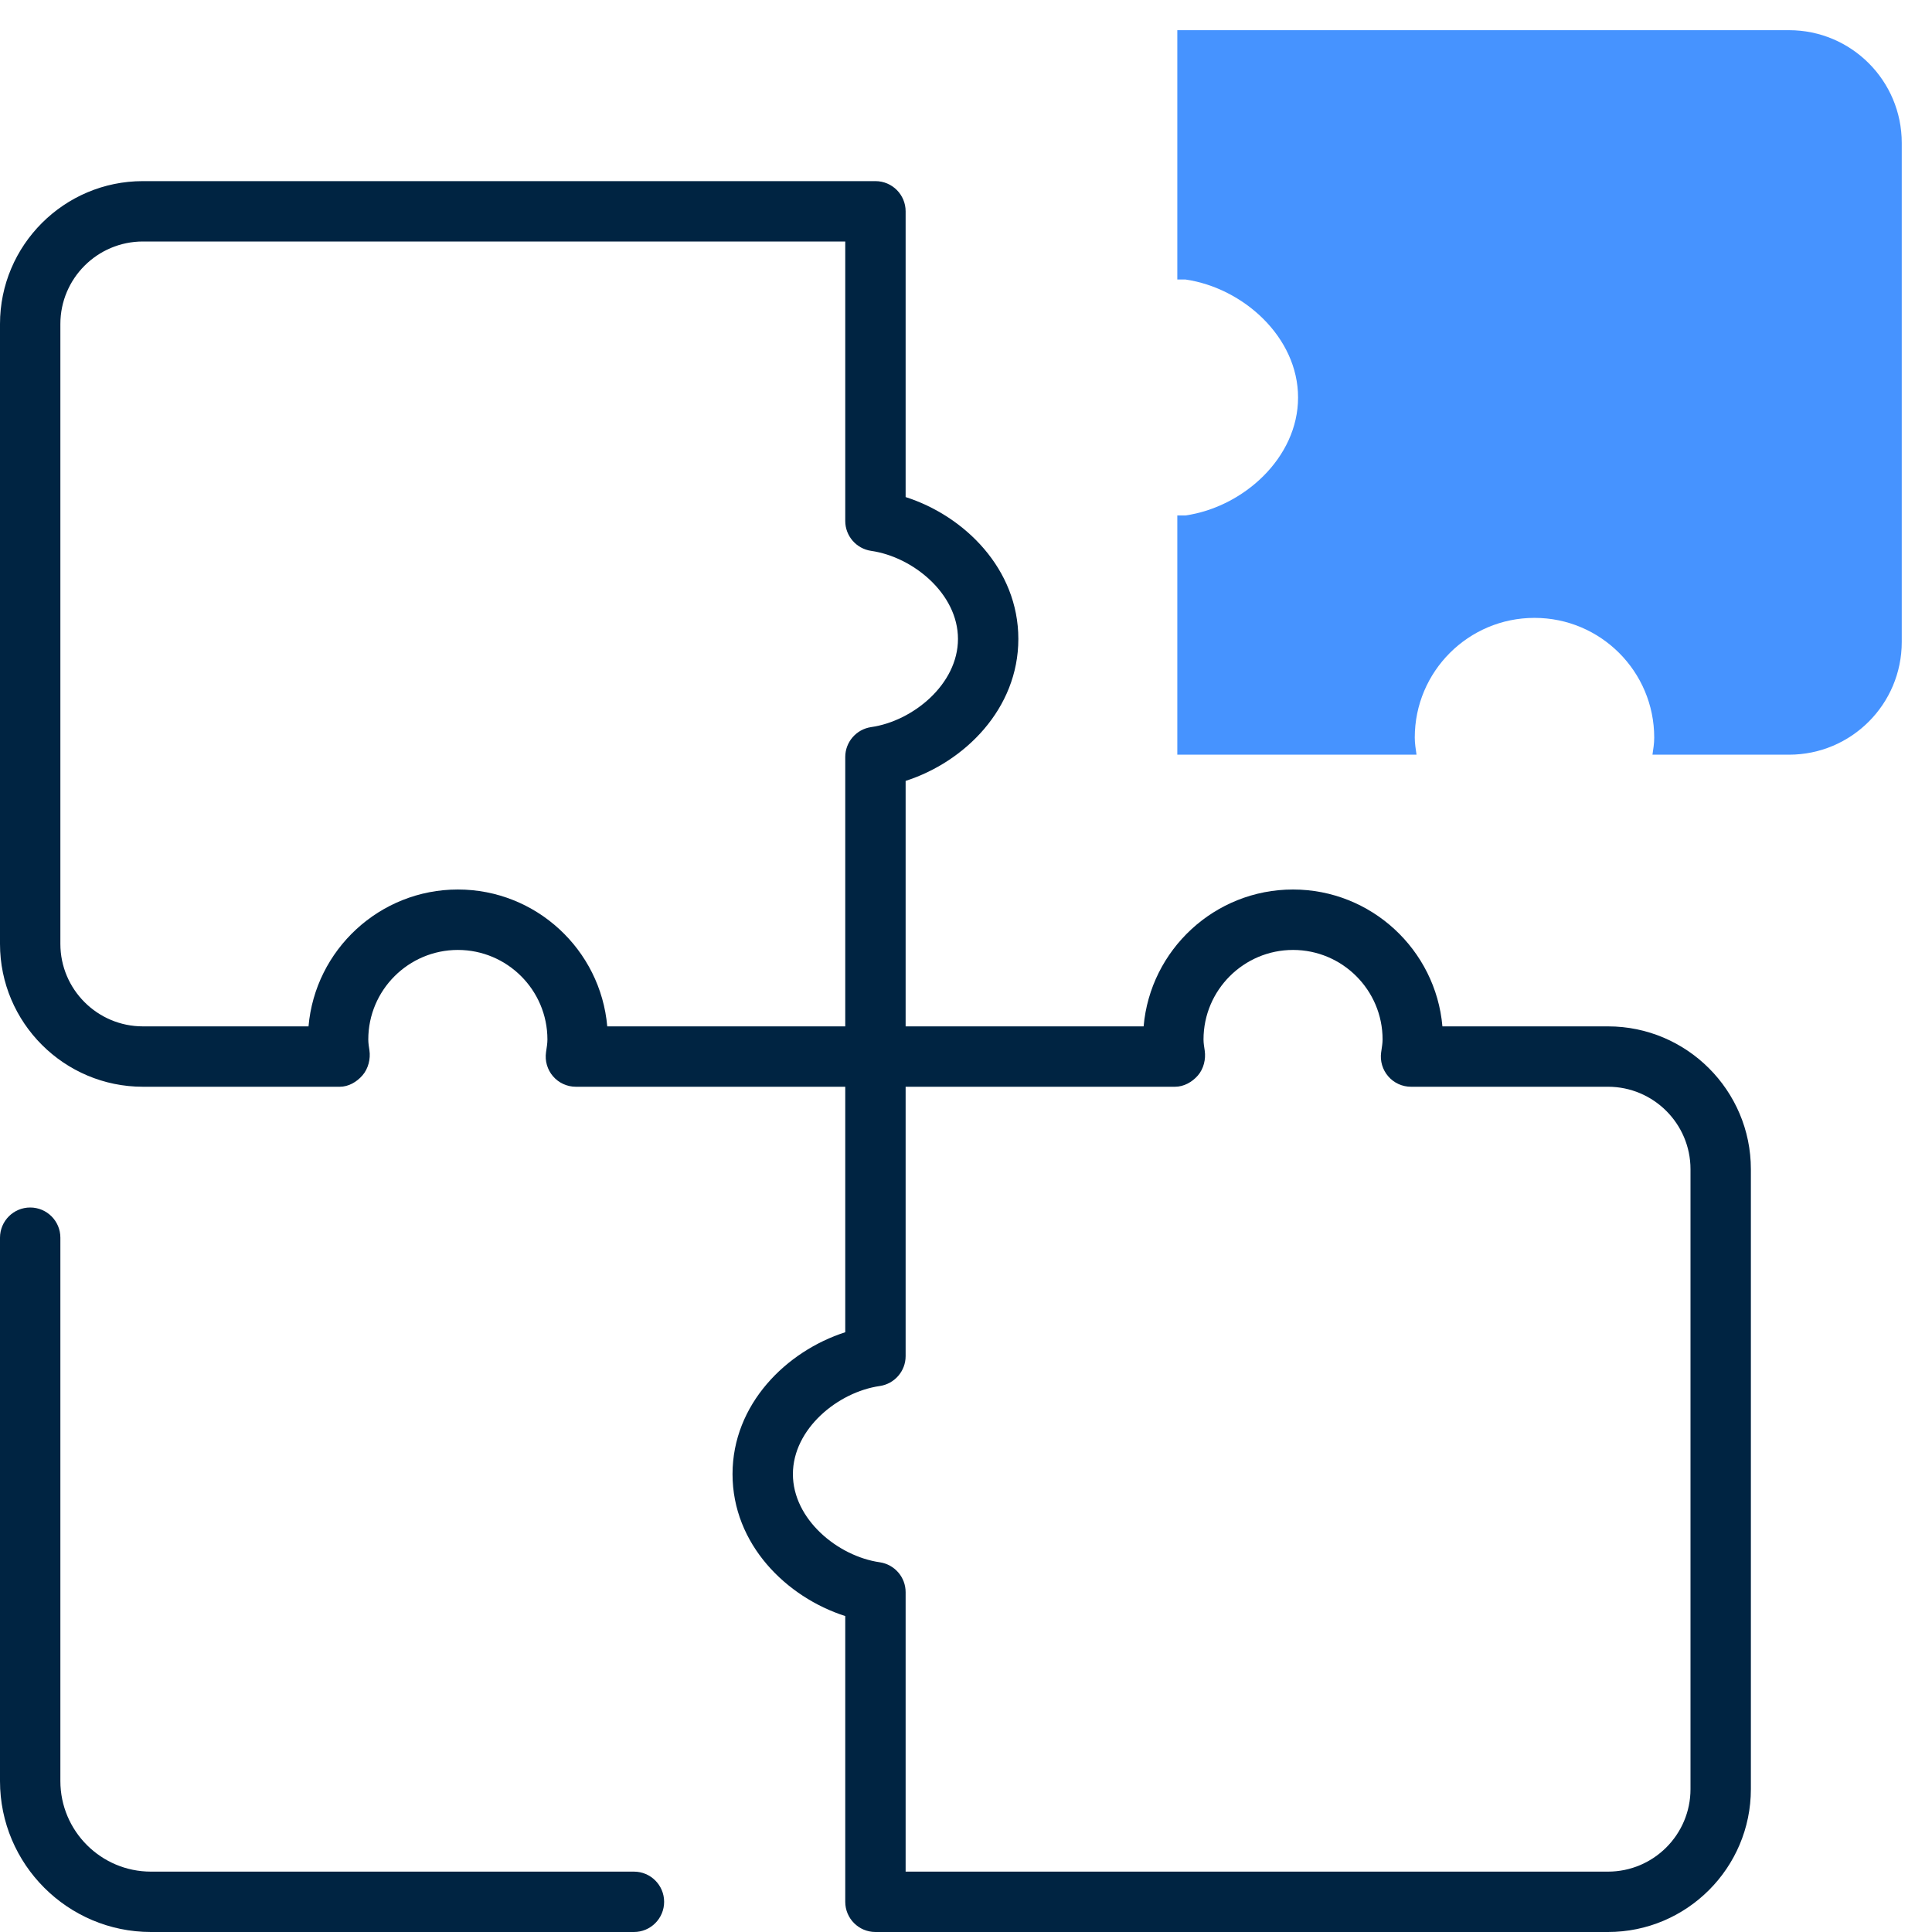 <svg enable-background="new 0 0 32 32" viewBox="0 0 32 32" xmlns="http://www.w3.org/2000/svg"><g id="guide" display="none"><g display="inline" fill="#009fe3"><path d="m30 29h-28c-1.105 0-2-.895-2-2v-22c0-1.105.895-2 2-2h28c1.105 0 2 .895 2 2v22c0 1.105-.895 2-2 2z" opacity=".2"/><path d="m29 2v28c0 1.105-.895 2-2 2h-22c-1.105 0-2-.895-2-2v-28c0-1.105.895-2 2-2h22c1.105 0 2 .895 2 2z" opacity=".2"/></g></g><g id="icon_x5F_light" display="none"><g display="inline"><g><path d="m14.5 18h-4.962c-.145 0-.283-.063-.378-.173s-.137-.256-.116-.399c.013-.088.023-.148.023-.211 0-.818-.666-1.483-1.483-1.483s-1.484.664-1.484 1.483c0 .062.01.12.019.18.021.143-.02.305-.115.414-.095.11-.231.189-.376.189h-3.261c-1.305 0-2.367-1.062-2.367-2.366v-10.268c0-1.304 1.062-2.366 2.367-2.366h12.133c.276 0 .5.224.5.5v4.733c.977.313 1.867 1.192 1.867 2.35s-.89 2.037-1.867 2.351v4.566c0 .276-.224.5-.5.5zm-4.442-1h3.942v-4.462c0-.248.183-.459.429-.495.694-.1 1.438-.711 1.438-1.46s-.744-1.359-1.438-1.459c-.246-.036-.429-.247-.429-.495v-4.629h-11.633c-.754 0-1.367.613-1.367 1.366v10.268c0 .753.613 1.366 1.367 1.366h2.743c.11-1.269 1.178-2.267 2.474-2.267s2.363.998 2.474 2.267z" fill="#1d1d1b"/></g><g><path d="m29.633 13h-2.262c-.145 0-.282-.062-.377-.172-.095-.109-.138-.255-.118-.397.013-.094.023-.152.023-.214 0-.818-.666-1.483-1.483-1.483s-1.483.665-1.483 1.483c0 .062.011.123.02.185.021.144-.019.303-.114.412-.095.11-.232.186-.377.186h-3.962c-.276 0-.5-.224-.5-.5v-3.962c0-.276.224-.5.5-.5h.133c.623-.095 1.367-.706 1.367-1.455s-.744-1.359-1.438-1.459l-.062.005c-.276 0-.5-.224-.5-.5v-4.129c0-.276.224-.5.5-.5h10.133c1.305 0 2.367 1.062 2.367 2.366v8.268c0 1.304-1.062 2.366-2.367 2.366zm-1.742-1h1.743c.753 0 1.366-.613 1.366-1.366v-8.268c0-.753-.613-1.366-1.367-1.366h-9.633v3.205c1.06.293 2 1.188 2 2.378 0 1.21-.972 2.116-2 2.39v3.027h2.942c.11-1.269 1.178-2.267 2.474-2.267s2.364.998 2.475 2.267z" fill="#1d1d1b"/></g><g><path d="m26.633 32h-12.133c-.276 0-.5-.224-.5-.5v-4.733c-.977-.313-1.867-1.192-1.867-2.351 0-1.157.89-2.036 1.867-2.35v-4.566c0-.276.224-.5.5-.5h4.442c.11-1.269 1.178-2.267 2.474-2.267s2.364.998 2.475 2.267h2.743c1.304 0 2.366 1.062 2.366 2.366v10.267c0 1.305-1.062 2.367-2.367 2.367zm-11.633-1h11.633c.754 0 1.367-.613 1.367-1.367v-10.267c0-.753-.613-1.366-1.367-1.366h-3.262c-.145 0-.282-.062-.377-.172-.095-.109-.138-.255-.118-.397 0-.001.005-.034.005-.034.008-.06.019-.118.019-.18 0-.818-.666-1.483-1.483-1.483s-1.483.665-1.483 1.483c0 .062.011.123.02.185.021.144-.019.303-.114.412-.096.11-.233.186-.378.186h-4.462v4.462c0 .248-.183.459-.429.495-.694.1-1.438.71-1.438 1.459s.744 1.36 1.438 1.46c.246.036.429.247.429.495z" fill="#1d1d1b"/></g><g><path d="m10.5 32h-8c-1.378 0-2.5-1.121-2.5-2.5v-9c0-.276.224-.5.5-.5s.5.224.5.5v9c0 .827.673 1.5 1.5 1.5h8c.276 0 .5.224.5.5s-.224.5-.5.5z" fill="#1d1d1b"/></g></g></g><g id="icon_x5F_bold_00000036225723645940723810000003738561331128402077_" display="none"><g display="inline"><g><path d="m19.5 8.538v3.962h3.962c-.013-.093-.029-.186-.029-.283 0-1.095.888-1.983 1.983-1.983s1.983.888 1.983 1.983c0 .097-.015.19-.029.283h2.262c1.031 0 1.867-.836 1.867-1.867v-8.266c0-1.031-.836-1.867-1.867-1.867h-10.132v4.129h.133c.96.139 1.867.956 1.867 1.955s-.907 1.816-1.867 1.954z" fill="#1d1d1b"/></g><g><path d="m1.25 5.366c0-.615.501-1.116 1.117-1.116h11.383v4.379c0 .373.274.689.643.742.591.086 1.224.593 1.224 1.212 0 .62-.633 1.127-1.224 1.213-.369.053-.643.369-.643.742v4.212h-3.473c-.222-1.285-1.345-2.267-2.693-2.267s-2.472.982-2.694 2.267h-2.523c-.616 0-1.117-.501-1.117-1.116z" fill="#1d1d1b"/></g><g><path d="m1.25 29.5v-11.51c.34.162.716.26 1.117.26h3.262c.217 0 .422-.111.564-.275s.204-.398.173-.614c-.007-.047-.016-.095-.016-.144 0-.68.553-1.233 1.233-1.233s1.233.554 1.233 1.233c0 .051-.01.099-.021.175-.031.216.032.435.175.599.143.165.35.26.567.26h4.212v3.641c-.997.389-1.867 1.319-1.867 2.525s.87 2.138 1.867 2.526v3.808h-11.249c-.689-.001-1.25-.562-1.25-1.251z" fill="#1d1d1b"/></g><g><path d="m27.75 29.633c0 .616-.501 1.117-1.117 1.117h-11.133-.25v-4.379c0-.373-.274-.689-.643-.742-.591-.086-1.224-.593-1.224-1.213 0-.619.633-1.126 1.224-1.212.369-.053.643-.369.643-.742v-4.212h4.212c.218 0 .423-.107.566-.272.142-.165.204-.397.172-.613-.007-.049-.017-.097-.017-.147 0-.68.553-1.233 1.233-1.233s1.233.554 1.233 1.233c0 .049-.009.097-.016.144 0 .001-.005.034-.005.035-.03.215.034.433.177.597.142.164.349.258.566.258h3.262c.616 0 1.117.501 1.117 1.116z" fill="#1d1d1b"/></g></g></g><g id="icon_x5F_color" display="none"><g display="inline"><g><path d="m16.367 10.583c0-.998-.907-1.816-1.867-1.955v-5.128h-12.133c-1.031 0-1.867.836-1.867 1.867v10.267c0 1.031.836 1.867 1.867 1.867h3.262c-.014-.094-.029-.187-.029-.284 0-1.095.888-1.983 1.983-1.983s1.983.888 1.983 1.983c0 .097-.015.19-.029.283h4.963v-4.962c.96-.138 1.867-.956 1.867-1.955z" fill="#ffd321"/></g><g><path d="m14.5 18h-4.962c-.145 0-.283-.063-.378-.173s-.137-.256-.116-.399c.013-.088.023-.148.023-.211 0-.818-.666-1.483-1.483-1.483s-1.484.664-1.484 1.483c0 .062.01.12.019.18.021.143-.02.305-.115.414-.095.11-.231.189-.376.189h-3.261c-1.305 0-2.367-1.062-2.367-2.366v-10.268c0-1.304 1.062-2.366 2.367-2.366h12.133c.276 0 .5.224.5.5v4.733c.977.313 1.867 1.192 1.867 2.35s-.89 2.037-1.867 2.351v4.566c0 .276-.224.5-.5.5zm-4.442-1h3.942v-4.462c0-.248.183-.459.429-.495.694-.1 1.438-.711 1.438-1.46s-.744-1.359-1.438-1.459c-.246-.036-.429-.247-.429-.495v-4.629h-11.633c-.754 0-1.367.613-1.367 1.366v10.268c0 .753.613 1.366 1.367 1.366h2.743c.11-1.269 1.178-2.267 2.474-2.267s2.363.998 2.474 2.267z" fill="#002442"/></g><g><path d="m19.5 8.538v3.962h3.962c-.013-.093-.029-.186-.029-.283 0-1.095.888-1.983 1.983-1.983s1.983.888 1.983 1.983c0 .097-.015.19-.029.283h2.262c1.031 0 1.867-.836 1.867-1.867v-8.266c0-1.031-.836-1.867-1.867-1.867h-10.132v4.129h.133c.96.139 1.867.956 1.867 1.955s-.907 1.816-1.867 1.954z" fill="#dc455b"/></g><g><path d="m29.633 13h-2.262c-.145 0-.282-.062-.377-.172-.095-.109-.138-.255-.118-.397.013-.094.023-.152.023-.214 0-.818-.666-1.483-1.483-1.483s-1.483.665-1.483 1.483c0 .062.011.123.02.185.021.144-.019.303-.114.412-.095.11-.232.186-.377.186h-3.962c-.276 0-.5-.224-.5-.5v-3.962c0-.276.224-.5.5-.5h.133c.623-.095 1.367-.706 1.367-1.455s-.744-1.359-1.438-1.459l-.062.005c-.276 0-.5-.224-.5-.5v-4.129c0-.276.224-.5.5-.5h10.133c1.305 0 2.367 1.062 2.367 2.366v8.268c0 1.304-1.062 2.366-2.367 2.366zm-1.742-1h1.743c.753 0 1.366-.613 1.366-1.366v-8.268c0-.753-.613-1.366-1.367-1.366h-9.633v3.205c1.06.293 2 1.188 2 2.378 0 1.21-.972 2.116-2 2.39v3.027h2.942c.11-1.269 1.178-2.267 2.474-2.267s2.364.998 2.475 2.267z" fill="#002442"/></g><g><path d="m23.371 17.5h3.262c1.031 0 1.867.836 1.867 1.867v10.267c0 1.031-.836 1.867-1.867 1.867h-12.133v-5.129c-.96-.139-1.867-.956-1.867-1.955s.907-1.817 1.867-1.955v-4.962h4.962c-.013-.093-.029-.186-.029-.283 0-1.095.888-1.983 1.983-1.983s1.983.888 1.983 1.983c.001.097-.014.189-.028.283z" fill="#005edf"/></g><g><path d="m26.633 32h-12.133c-.276 0-.5-.224-.5-.5v-4.733c-.977-.313-1.867-1.192-1.867-2.351 0-1.157.89-2.036 1.867-2.35v-4.566c0-.276.224-.5.5-.5h4.442c.11-1.269 1.178-2.267 2.474-2.267s2.364.998 2.475 2.267h2.743c1.304 0 2.366 1.062 2.366 2.366v10.267c0 1.305-1.062 2.367-2.367 2.367zm-11.633-1h11.633c.754 0 1.367-.613 1.367-1.367v-10.267c0-.753-.613-1.366-1.367-1.366h-3.262c-.145 0-.282-.062-.377-.172-.095-.109-.138-.255-.118-.397 0-.001.005-.034.005-.034.008-.06.019-.118.019-.18 0-.818-.666-1.483-1.483-1.483s-1.483.665-1.483 1.483c0 .062.011.123.02.185.021.144-.019.303-.114.412-.096.11-.233.186-.378.186h-4.462v4.462c0 .248-.183.459-.429.495-.694.1-1.438.71-1.438 1.459s.744 1.36 1.438 1.46c.246.036.429.247.429.495z" fill="#002442"/></g><g><path d="m10.5 32h-8c-1.378 0-2.5-1.121-2.5-2.5v-9c0-.276.224-.5.5-.5s.5.224.5.5v9c0 .827.673 1.5 1.5 1.5h8c.276 0 .5.224.5.5s-.224.5-.5.5z" fill="#002442"/></g></g></g><g id="icon_x5F_duotone"><g><g><path d="m14.5 18h-4.962c-.145 0-.283-.063-.378-.173s-.137-.256-.116-.399c.013-.088.023-.148.023-.211 0-.818-.666-1.483-1.483-1.483s-1.484.664-1.484 1.483c0 .062.01.12.019.18.021.143-.02.305-.115.414-.095.11-.231.189-.376.189h-3.261c-1.305 0-2.367-1.062-2.367-2.366v-10.268c0-1.304 1.062-2.366 2.367-2.366h12.133c.276 0 .5.224.5.5v4.733c.977.313 1.867 1.192 1.867 2.35s-.89 2.037-1.867 2.351v4.566c0 .276-.224.5-.5.5zm-4.442-1h3.942v-4.462c0-.248.183-.459.429-.495.694-.1 1.438-.711 1.438-1.46s-.744-1.359-1.438-1.459c-.246-.036-.429-.247-.429-.495v-4.629h-11.633c-.754 0-1.367.613-1.367 1.366v10.268c0 .753.613 1.366 1.367 1.366h2.743c.11-1.269 1.178-2.267 2.474-2.267s2.363.998 2.474 2.267z" fill="#002442"/></g><g><path d="m19.5 8.538v3.962h3.962c-.013-.093-.029-.186-.029-.283 0-1.095.888-1.983 1.983-1.983s1.983.888 1.983 1.983c0 .097-.015.19-.029.283h2.262c1.031 0 1.867-.836 1.867-1.867v-8.266c0-1.031-.836-1.867-1.867-1.867h-10.132v4.129h.133c.96.139 1.867.956 1.867 1.955s-.907 1.816-1.867 1.954z" fill="#4693ff"/></g><g><path d="m26.633 32h-12.133c-.276 0-.5-.224-.5-.5v-4.733c-.977-.313-1.867-1.192-1.867-2.351 0-1.157.89-2.036 1.867-2.35v-4.566c0-.276.224-.5.5-.5h4.442c.11-1.269 1.178-2.267 2.474-2.267s2.364.998 2.475 2.267h2.743c1.304 0 2.366 1.062 2.366 2.366v10.267c0 1.305-1.062 2.367-2.367 2.367zm-11.633-1h11.633c.754 0 1.367-.613 1.367-1.367v-10.267c0-.753-.613-1.366-1.367-1.366h-3.262c-.145 0-.282-.062-.377-.172-.095-.109-.138-.255-.118-.397 0-.001.005-.034.005-.034.008-.06.019-.118.019-.18 0-.818-.666-1.483-1.483-1.483s-1.483.665-1.483 1.483c0 .062.011.123.02.185.021.144-.019.303-.114.412-.096.11-.233.186-.378.186h-4.462v4.462c0 .248-.183.459-.429.495-.694.1-1.438.71-1.438 1.459s.744 1.36 1.438 1.46c.246.036.429.247.429.495z" fill="#002442"/></g><g><path d="m10.5 32h-8c-1.378 0-2.5-1.121-2.5-2.5v-9c0-.276.224-.5.5-.5s.5.224.5.5v9c0 .827.673 1.5 1.5 1.5h8c.276 0 .5.224.5.5s-.224.5-.5.5z" fill="#002442"/></g></g></g></svg>
